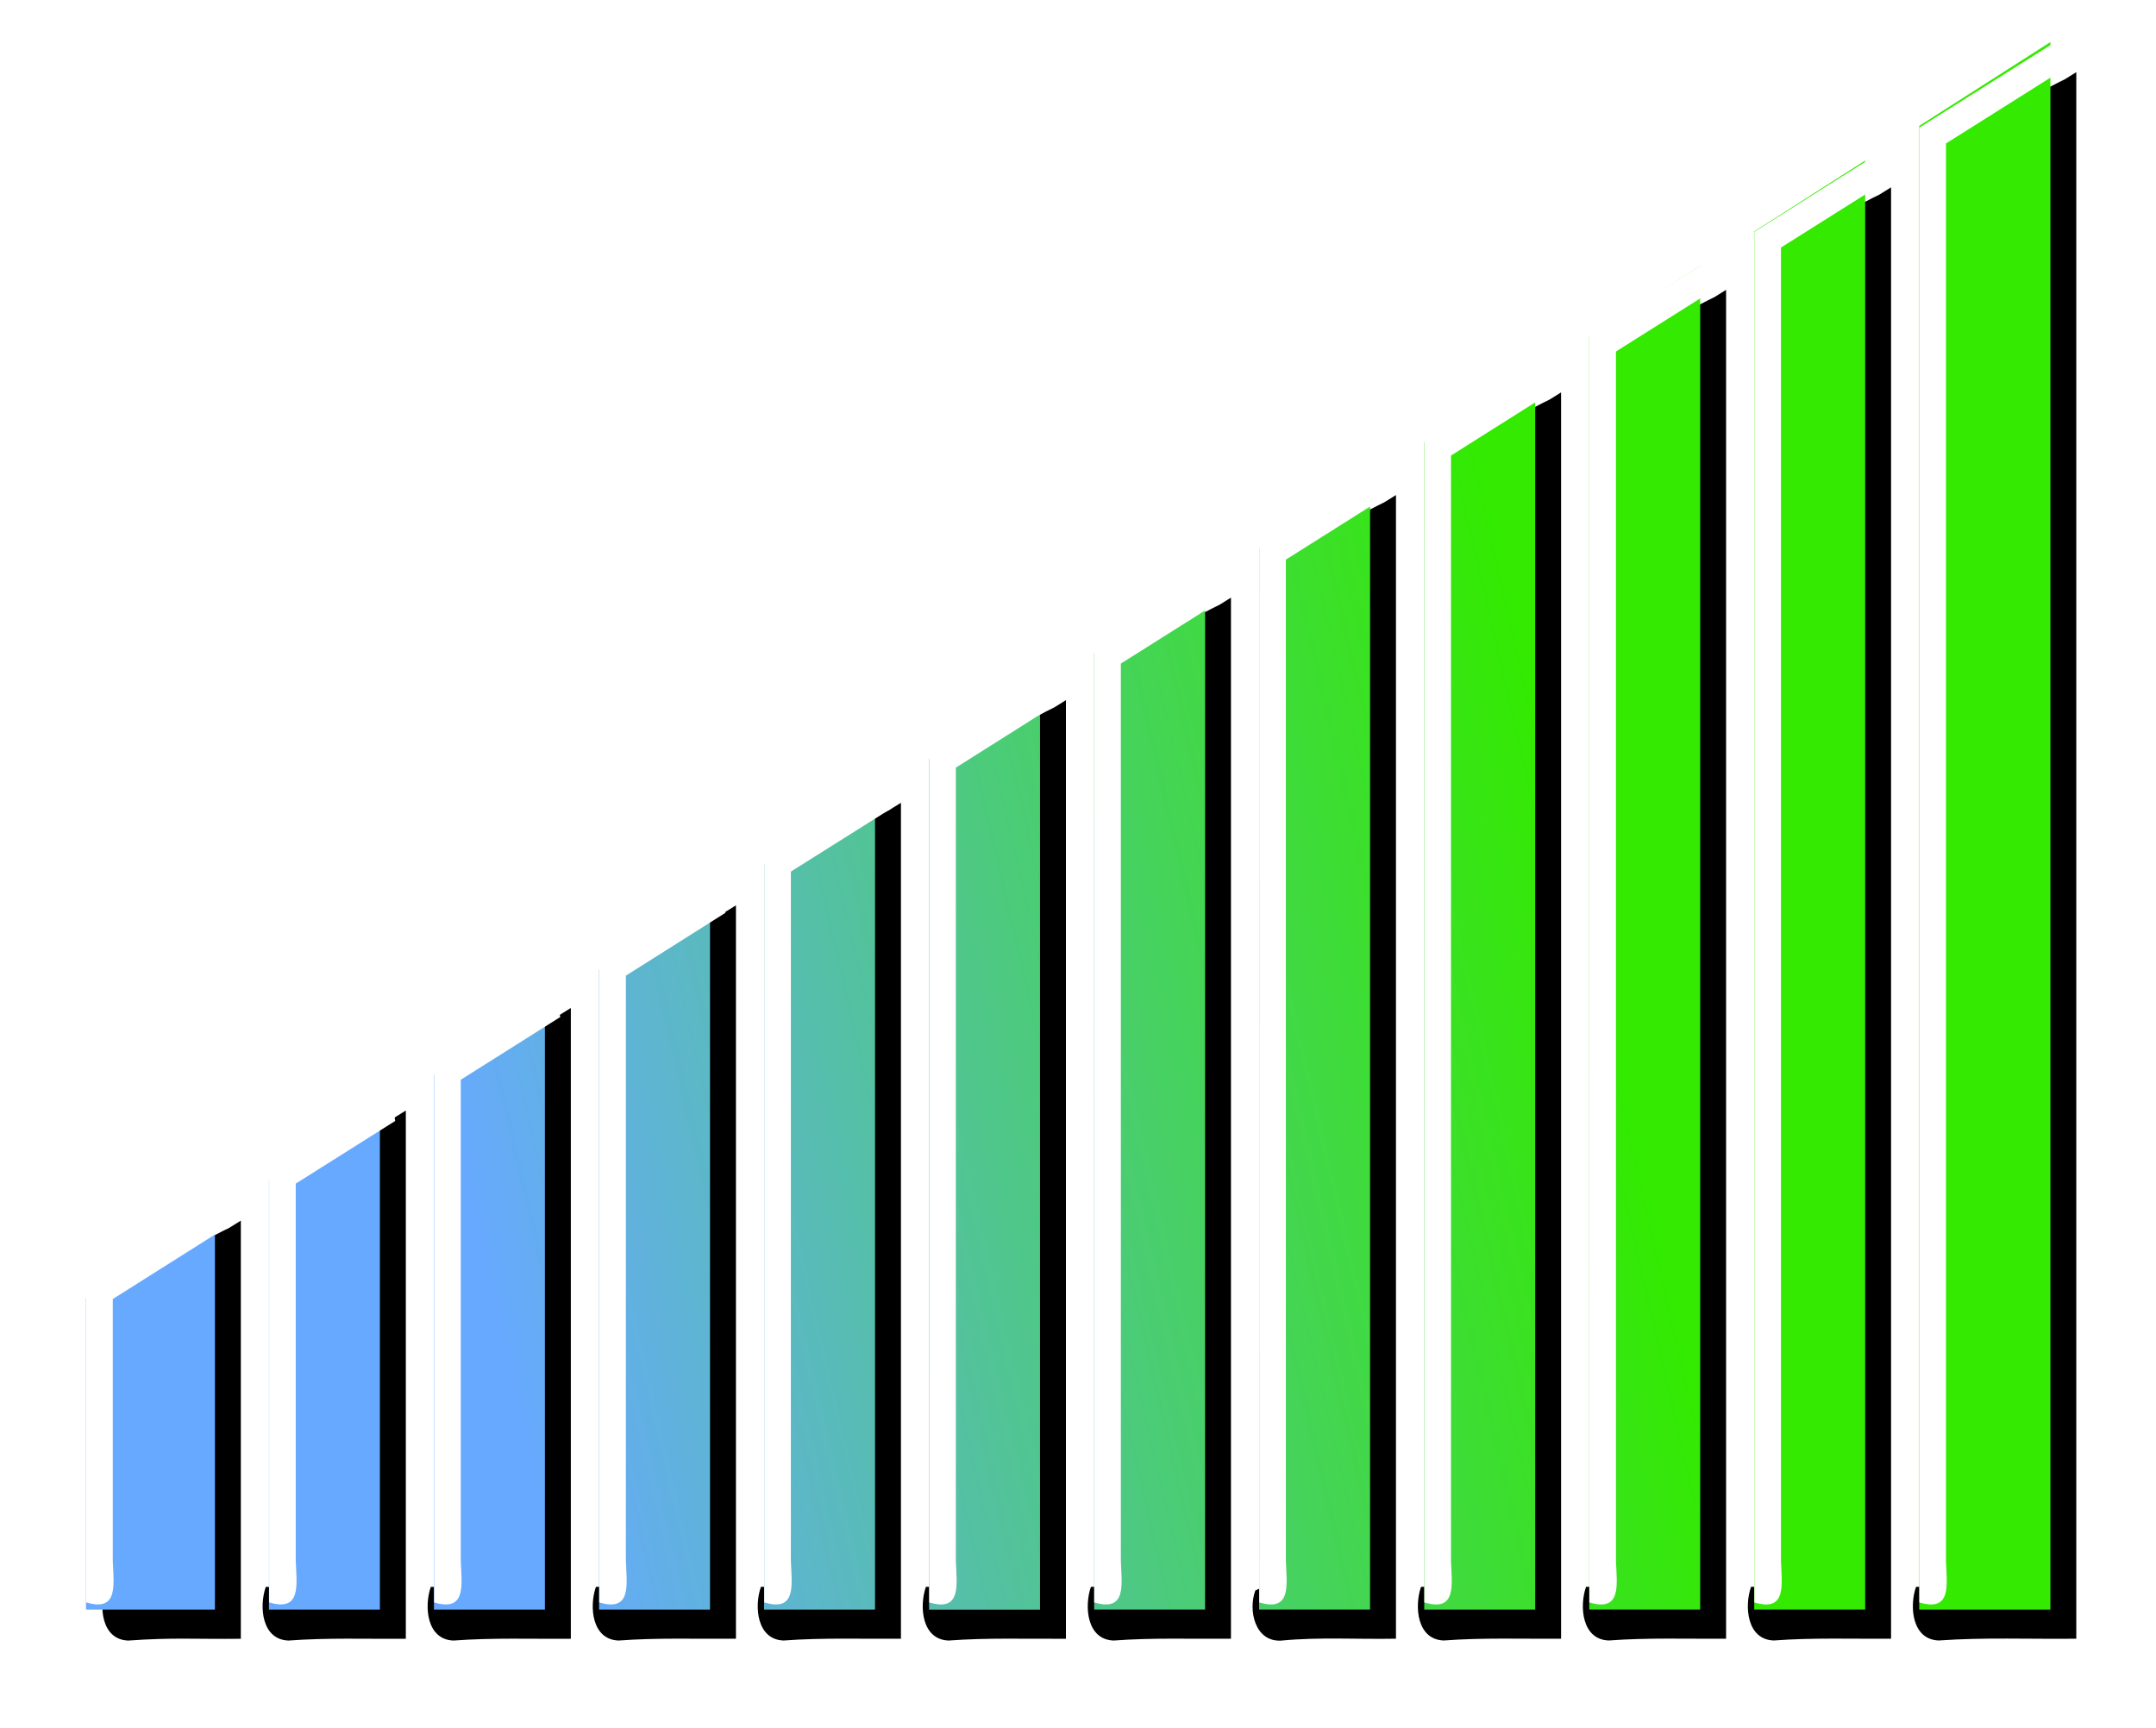 <?xml version="1.0" encoding="UTF-8" standalone="no"?>
<!-- Created with Inkscape (http://www.inkscape.org/) -->
<svg
    xmlns:inkscape="http://www.inkscape.org/namespaces/inkscape"
    xmlns:rdf="http://www.w3.org/1999/02/22-rdf-syntax-ns#"
    xmlns="http://www.w3.org/2000/svg"
    xmlns:sodipodi="http://sodipodi.sourceforge.net/DTD/sodipodi-0.dtd"
    xmlns:ns1="http://sozi.baierouge.fr"
    xmlns:cc="http://creativecommons.org/ns#"
    xmlns:xlink="http://www.w3.org/1999/xlink"
    xmlns:dc="http://purl.org/dc/elements/1.1/"
    id="svg2"
    sodipodi:docname="Progress Bar.svg"
    viewBox="0 0 569.65 456.6"
    version="1.1"
    inkscape:version="0.48.4 r9939"
  >
  <title
      id="title3965"
    >Progress Bar</title
  >
  <defs
      id="defs4"
    >
    <linearGradient
        id="linearGradient3036"
        y2="714.55"
        gradientUnits="userSpaceOnUse"
        x2="499.81"
        gradientTransform="matrix(1.097 0 0 1.283 -35.684 -208.4)"
        y1="786.61"
        x1="233.22"
        inkscape:collect="always"
      >
      <stop
          id="stop3032"
          style="stop-color:#67a9ff"
          offset="0"
      />
      <stop
          id="stop3034"
          style="stop-color:#33ea00"
          offset="1"
      />
    </linearGradient
    >
    <filter
        id="filter3836"
        inkscape:collect="always"
        color-interpolation-filters="sRGB"
      >
      <feGaussianBlur
          id="feGaussianBlur3838"
          stdDeviation="4.609"
          inkscape:collect="always"
      />
    </filter
    >
    <filter
        id="filter3961"
        inkscape:collect="always"
      >
      <feGaussianBlur
          id="feGaussianBlur3963"
          stdDeviation="4.688"
          inkscape:collect="always"
      />
    </filter
    >
  </defs
  >
  <sodipodi:namedview
      id="base"
      bordercolor="#666666"
      inkscape:pageshadow="2"
      inkscape:window-y="-8"
      fit-margin-left="10"
      pagecolor="#ffffff"
      inkscape:window-height="746"
      inkscape:window-maximized="1"
      inkscape:zoom="0.98994949"
      inkscape:window-x="-8"
      showgrid="false"
      borderopacity="1.0"
      inkscape:current-layer="layer1"
      inkscape:cx="156.12907"
      inkscape:cy="231.23333"
      fit-margin-top="10"
      fit-margin-right="10"
      fit-margin-bottom="10"
      inkscape:window-width="1366"
      inkscape:pageopacity="0.0"
      inkscape:document-units="px"
  />
  <g
      id="layer1"
      inkscape:label="Layer 1"
      inkscape:groupmode="layer"
      transform="translate(-87.191 -441.09)"
    >
    <path
        id="path3057"
        sodipodi:nodetypes="ccccccccccccccccccccccccccccccccccccccccccccccccccccccccccccccccccccccccccccccccccccccccccccccccccccc"
        style="filter:url(#filter3836);fill:#000000"
        inkscape:connector-curvature="0"
        d="m632.72 462.06c-4.689 2.321-10.765 5.019-10.906 11.156 0.58 87.512 0.086 175.18 0.25 262.75v124.44h-28.625c-1.812 5.203-1.074 13.956 6 14.188 12.04-0.859 24.228-0.326 36.344-0.469v-413.97c-1.021 0.635-2.042 1.271-3.062 1.906zm-48.94 30.44c-4.689 2.321-10.765 5.019-10.906 11.156 0.58 87.512 0.086 175.18 0.25 262.75v94h-23.281c-1.812 5.203-1.074 13.956 6 14.188 10.268-0.769 20.659-0.389 31-0.469v-383.53c-1.021 0.635-2.042 1.271-3.062 1.906zm-43.594 27.094c-4.689 2.321-10.765 5.019-10.906 11.156 0.58 87.512 0.086 175.18 0.25 262.75v66.906h-23.281c-1.812 5.203-1.074 13.956 6 14.188 10.268-0.769 20.659-0.389 31-0.469v-356.44c-1.021 0.635-2.042 1.271-3.062 1.906zm-43.594 27.094c-4.689 2.321-10.765 5.019-10.906 11.156 0.58 87.512 0.086 175.18 0.25 262.75v39.812h-23.281c-1.812 5.203-1.074 13.956 6 14.188 10.268-0.769 20.659-0.389 31-0.469v-329.34c-1.021 0.635-2.042 1.271-3.062 1.906zm-43.625 27.125c-4.689 2.321-10.765 5.019-10.906 11.156 0.58 87.512 0.086 175.18 0.25 262.75-0.718 5.511 3.047 15.505-6 12.688-5.509 0.692-13.342-1.367-17.449 0.986-1.931 5.269-0.084 13.607 6.824 13.233 10.04-0.971 20.229-0.309 30.344-0.5v-302.22c-1.021 0.635-2.042 1.271-3.062 1.906zm-43.6 27.11c-4.689 2.321-10.765 5.019-10.906 11.156 0.58 82.71 0.086 165.57 0.25 248.34h-23.281c-1.812 5.203-1.074 13.956 6 14.188 10.268-0.769 20.659-0.389 31-0.469v-275.12c-1.021 0.635-2.042 1.271-3.062 1.906zm-43.6 27.09c-4.689 2.321-10.765 5.019-10.906 11.156 0.578 73.679 0.087 147.51 0.25 221.25h-23.281c-1.812 5.203-1.074 13.956 6 14.188 10.268-0.769 20.659-0.389 31-0.469v-248.03c-1.021 0.635-2.042 1.271-3.062 1.906zm-43.594 27.125c-4.689 2.321-10.765 5.019-10.906 11.156 0.577 64.638 0.088 129.43 0.25 194.12h-23.281c-1.812 5.203-1.074 13.956 6 14.188 10.268-0.769 20.659-0.389 31-0.469v-220.91c-1.021 0.635-2.042 1.271-3.062 1.906zm-43.594 27.094c-4.689 2.321-10.765 5.019-10.906 11.156 0.574 55.606 0.09 111.37 0.25 167.03h-23.281c-1.812 5.203-1.074 13.956 6 14.188 10.268-0.769 20.659-0.389 31-0.469v-193.81c-1.021 0.635-2.042 1.271-3.062 1.906zm-43.625 27.125c-4.689 2.321-10.765 5.019-10.906 11.156 0.569 46.565 0.094 93.282 0.25 139.91h-23.281c-1.812 5.203-1.074 13.956 6 14.188 10.268-0.769 20.659-0.389 31-0.469v-166.69c-1.021 0.635-2.042 1.271-3.062 1.906zm-43.6 27.1c-4.689 2.321-10.765 5.019-10.906 11.156 0.559 37.534 0.101 75.22 0.25 112.81h-23.281c-1.812 5.203-1.074 13.956 6 14.188 10.268-0.769 20.659-0.389 31-0.469v-139.59c-1.021 0.635-2.042 1.271-3.062 1.906zm-43.594 29.094c-4.689 2.321-10.765 5.019-10.906 11.156 0.538 28.504 0.117 55.156 0.25 83.719h-22.031c-1.812 5.203-1.074 13.956 6 14.188 11.842-0.851 17.832-0.331 29.75-0.469v-110.5c-1.021 0.635-2.042 1.271-3.062 1.906z"
    />
    <path
        id="rect2985"
        style="fill:url(#linearGradient3036)"
        inkscape:connector-curvature="0"
        d="m628.94 452.21-34.656 22.142v392.07h34.656v-414.21zm-48.94 31.3l-29.312 18.736v364.17h29.312v-382.91zm-43.594 27.863-29.312 18.736v336.31h29.312v-355.05zm-43.594 27.863-29.312 18.736v308.45h29.312v-327.18zm-43.625 27.895-29.312 18.736v280.55h29.312v-299.29zm-43.594 27.863-29.312 18.736v252.69h29.312v-271.43zm-43.61 27.88l-29.312 18.768v224.8h29.312v-243.56zm-43.594 27.895-29.312 18.736v196.93h29.312v-215.67zm-43.6 27.85-29.31 18.74v169.07h29.312v-187.81zm-43.625 27.895-29.312 18.736v141.18h29.312v-159.91zm-43.594 27.863-29.312 18.736v113.31h29.312v-132.05zm-43.59 27.87l-34.062 21.789v82.398h34.062v-104.19z"
    />
    <path
        id="path3904"
        style="filter:url(#filter3961);fill:#ffffff"
        inkscape:connector-curvature="0"
        d="m629.91 452.41c-11.864 7.47-23.732 14.932-35.594 22.406v389.72c8.638 2.627 7.242-4.779 7.031-11v-374.53c10.541-6.646 21.086-13.288 31.625-19.938-0.842-2.933 2.378-12.007-3.062-6.656zm-48.94 30.84c-10.083 6.365-20.169 12.726-30.25 19.094v362.19c8.638 2.627 7.242-4.779 7.031-11v-347.03c8.76-5.522 17.524-11.037 26.281-16.562-0.843-2.934 2.381-12.046-3.062-6.688zm-43.594 27.5c-10.083 6.345-20.17 12.682-30.25 19.031v334.75c8.638 2.627 7.242-4.779 7.031-11v-319.56c8.76-5.522 17.524-11.037 26.281-16.562-0.842-2.933 2.378-12.007-3.062-6.656zm-43.594 27.438c-10.083 6.365-20.169 12.726-30.25 19.094v307.25c8.638 2.627 7.242-4.779 7.031-11v-292.06c8.76-5.532 17.523-11.06 26.281-16.594-0.843-2.934 2.381-12.046-3.062-6.688zm-43.625 27.531c-10.083 6.355-20.169 12.704-30.25 19.062v279.75c8.638 2.627 7.242-4.779 7.031-11v-264.56c8.76-5.522 17.524-11.037 26.281-16.562-0.843-2.934 2.381-12.046-3.062-6.688zm-43.6 27.47c-10.083 6.355-20.169 12.704-30.25 19.062v252.28c8.638 2.627 7.242-4.779 7.031-11v-237.09c8.76-5.522 17.524-11.037 26.281-16.562-0.843-2.934 2.381-12.046-3.062-6.688zm-43.594 27.469c-10.083 6.375-20.168 12.748-30.25 19.125v224.75c8.638 2.627 7.242-4.779 7.031-11v-209.59c8.76-5.532 17.523-11.06 26.281-16.594-0.843-2.934 2.381-12.046-3.062-6.688zm-43.59 27.53c-10.083 6.345-20.17 12.682-30.25 19.031v197.31c8.638 2.627 7.242-4.779 7.031-11v-182.12c8.76-5.511 17.525-11.015 26.281-16.531-0.843-2.934 2.381-12.046-3.062-6.688zm-43.594 27.438c-10.083 6.365-20.169 12.726-30.25 19.094v169.81c8.638 2.627 7.242-4.779 7.031-11v-154.62c8.76-5.532 17.523-11.06 26.281-16.594-0.843-2.934 2.381-12.046-3.062-6.688zm-43.625 27.531c-10.083 6.365-20.169 12.726-30.25 19.094v142.28c8.638 2.627 7.242-4.779 7.031-11v-127.12c8.76-5.522 17.524-11.037 26.281-16.562-0.843-2.934 2.381-12.046-3.062-6.688zm-43.6 27.46c-10.083 6.355-20.169 12.704-30.25 19.062v114.84c8.638 2.627 7.242-4.779 7.031-11v-99.656c8.76-5.522 17.524-11.037 26.281-16.562-0.843-2.934 2.381-12.046-3.062-6.688zm-43.594 27.469c-11.666 7.365-23.335 14.726-35 22.094v84.344c8.638 2.627 7.242-4.779 7.031-11v-69.156c10.343-6.532 20.689-13.06 31.031-19.594-0.843-2.934 2.381-12.046-3.062-6.688z"
    />
  </g
  >
</svg
>
